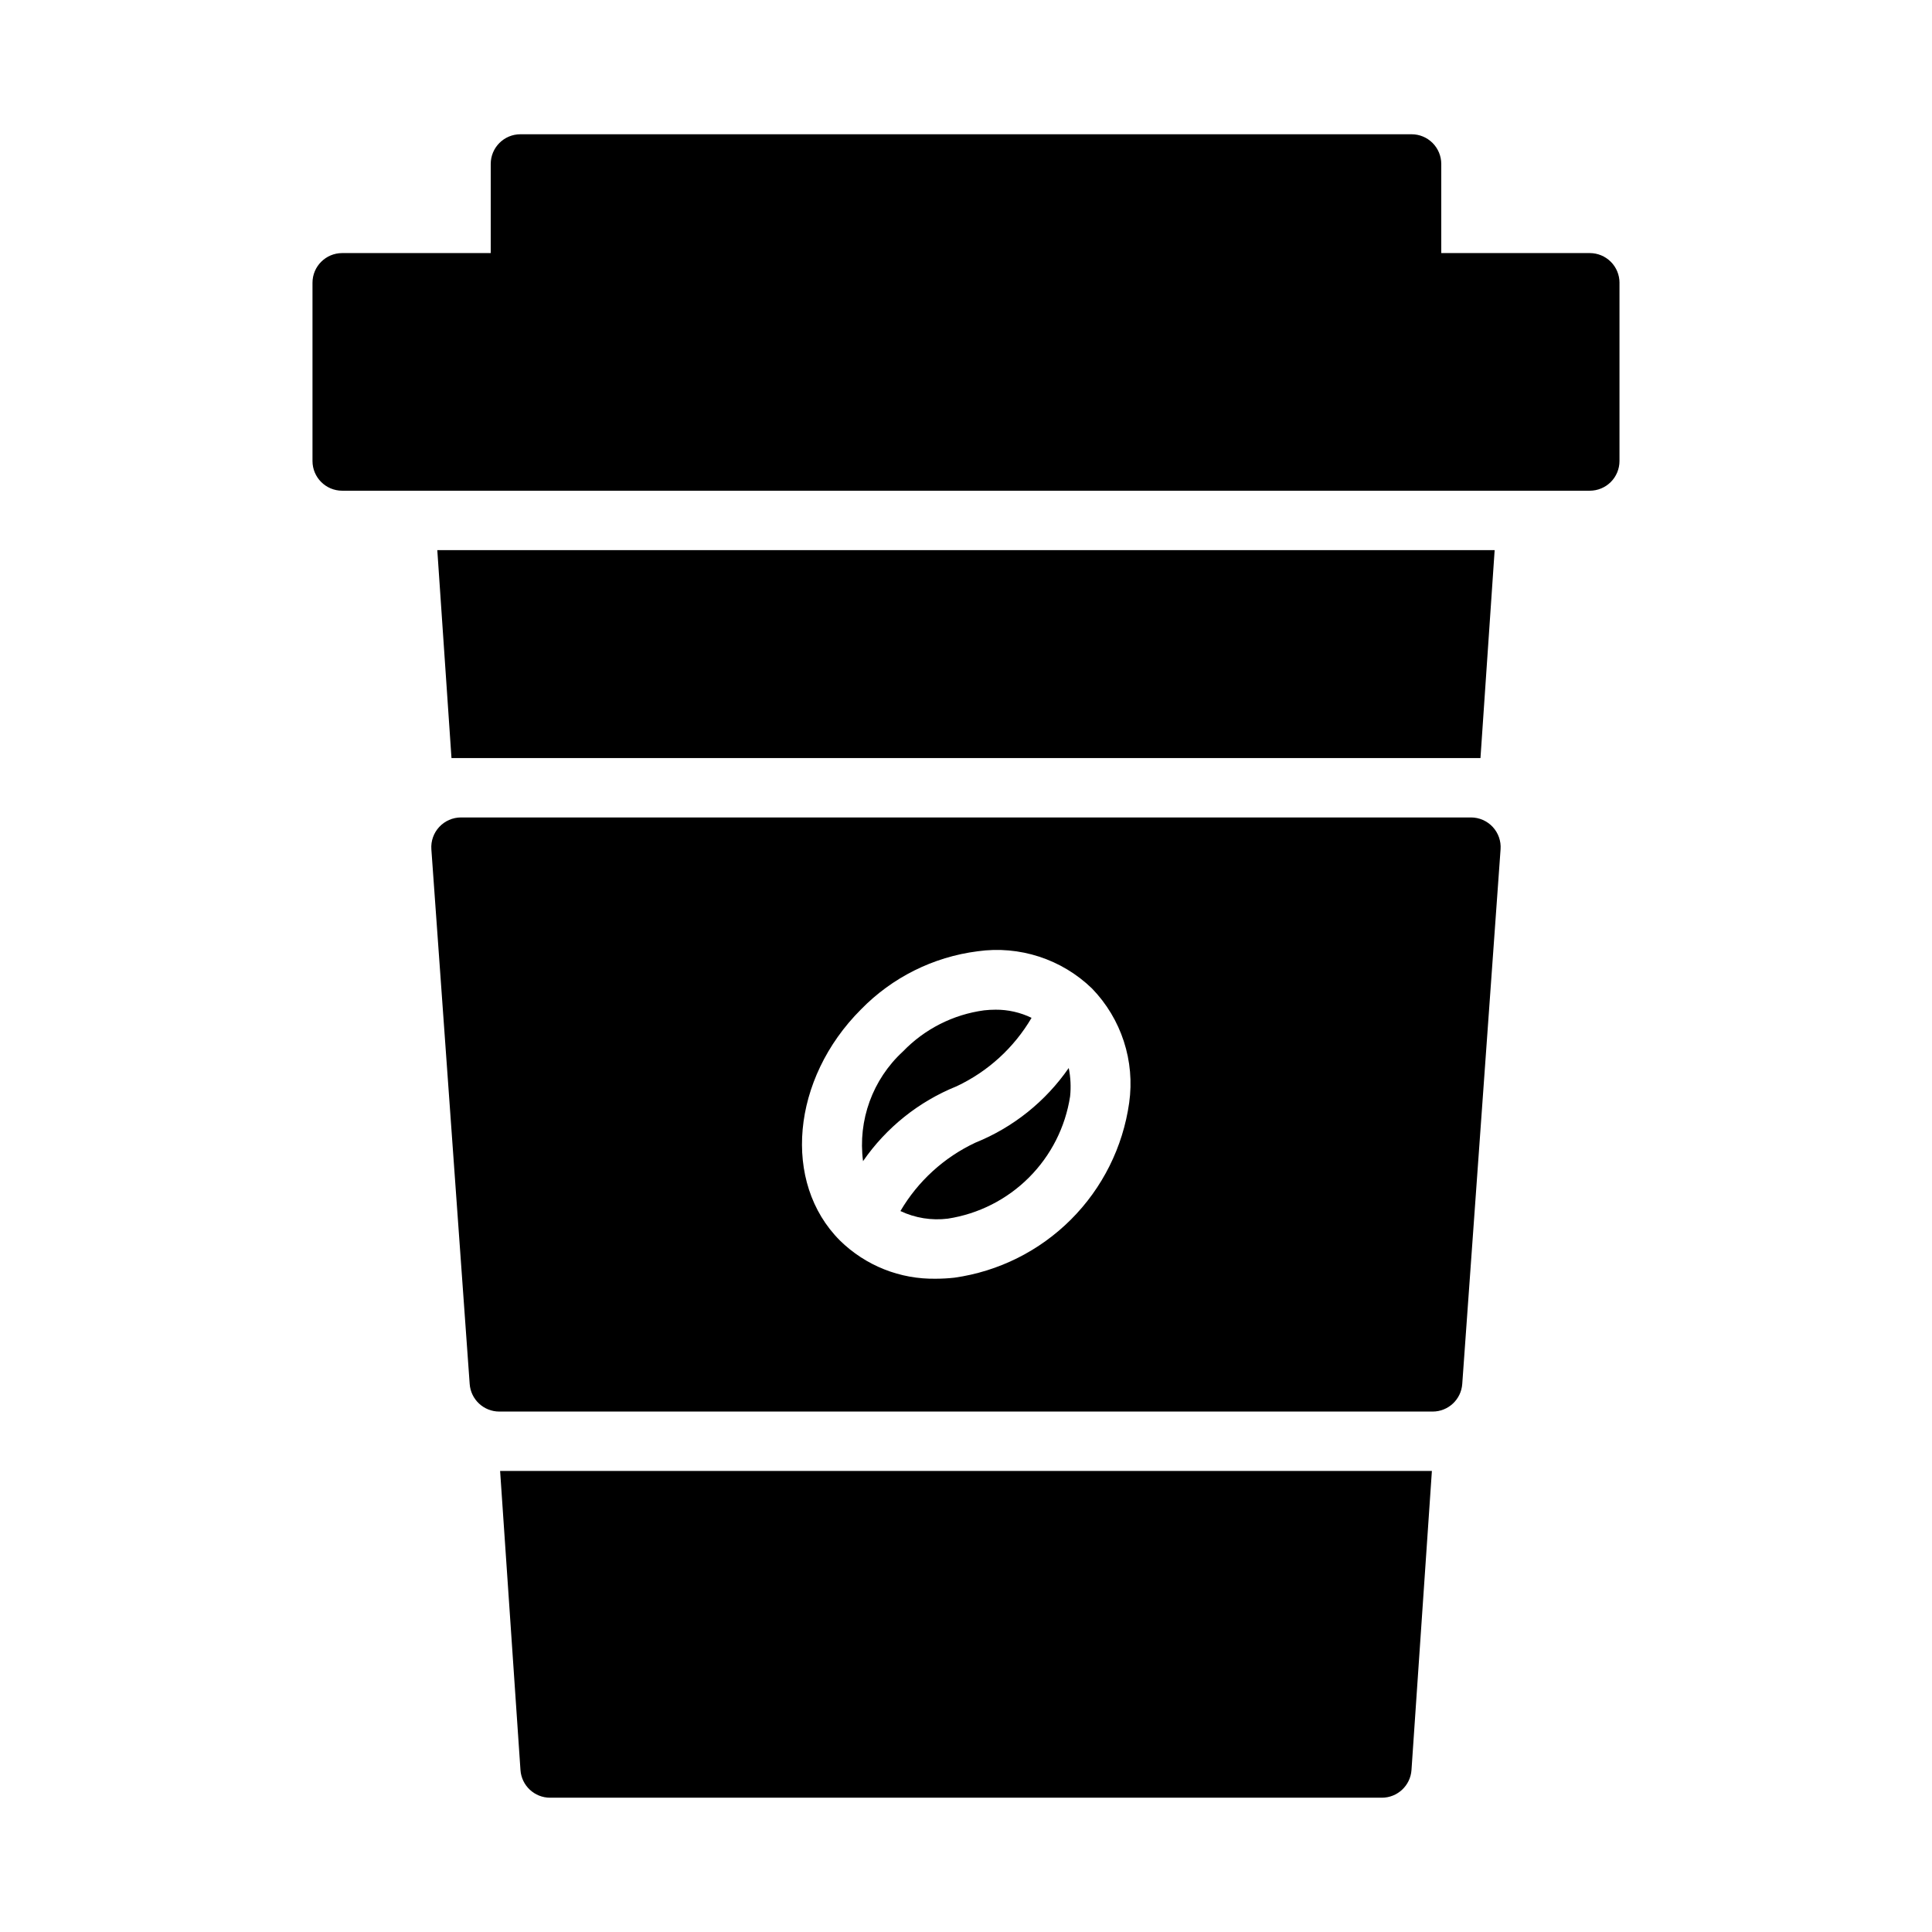 <?xml version="1.0" encoding="UTF-8"?>
<!-- Uploaded to: ICON Repo, www.svgrepo.com, Generator: ICON Repo Mixer Tools -->
<svg fill="#000000" width="800px" height="800px" version="1.1" viewBox="144 144 512 512" xmlns="http://www.w3.org/2000/svg">
 <path d="m573.18 218.94v47.234c0 2.086-0.828 4.09-2.305 5.566-1.477 1.473-3.481 2.305-5.566 2.305h-330.62c-4.348 0-7.875-3.523-7.875-7.871v-47.234c0-4.348 3.527-7.871 7.875-7.871h39.359v-23.617c0-4.348 3.523-7.871 7.871-7.871h236.16c2.09 0 4.09 0.828 5.566 2.305 1.477 1.477 2.305 3.481 2.305 5.566v23.617h39.363c2.086 0 4.09 0.828 5.566 2.305 1.477 1.477 2.305 3.481 2.305 5.566zm-291.25 394.14c0.281 4.129 3.715 7.332 7.852 7.332h220.42c4.137 0 7.57-3.203 7.856-7.332l5.406-79.258h-246.93zm254.41-268.19 3.758-55.105h-280.21l3.758 55.105zm-133.86 101.93c-8.297 3.894-15.223 10.215-19.859 18.121 3.91 1.852 8.27 2.547 12.566 2.012 8.141-1.254 15.676-5.074 21.5-10.902 5.828-5.828 9.648-13.359 10.902-21.504 0.262-2.508 0.137-5.043-0.363-7.516-6.137 8.871-14.738 15.754-24.746 19.789zm14.895-33.082c-2.969-1.438-6.227-2.18-9.527-2.16-1.02 0-2.039 0.059-3.055 0.172-8.191 1.105-15.77 4.949-21.504 10.902-8.039 7.394-11.984 18.234-10.574 29.066 6.144-8.895 14.758-15.793 24.785-19.836 8.305-3.902 15.234-10.227 19.875-18.145zm122.21-50.598v0.004c1.484 1.598 2.242 3.746 2.082 5.922l-10.156 141.7v0.004c-0.289 4.117-3.719 7.309-7.848 7.309h-247.34c-4.129 0-7.559-3.191-7.852-7.309l-10.156-141.7v-0.004c-0.152-2.18 0.605-4.324 2.094-5.922 1.488-1.602 3.574-2.508 5.762-2.512h267.65c2.188 0 4.273 0.91 5.766 2.512zm-106.2 42.809v0.004c-8.043-7.789-19.238-11.426-30.324-9.852-11.746 1.5-22.637 6.934-30.902 15.418-18.414 18.414-20.914 45.883-5.566 61.23 6.781 6.664 15.965 10.316 25.469 10.125 1.625-0.004 3.25-0.094 4.863-0.273 11.699-1.652 22.543-7.066 30.898-15.422 8.352-8.352 13.762-19.195 15.418-30.895 1.582-11.09-2.059-22.289-9.855-30.332z"/>
</svg>